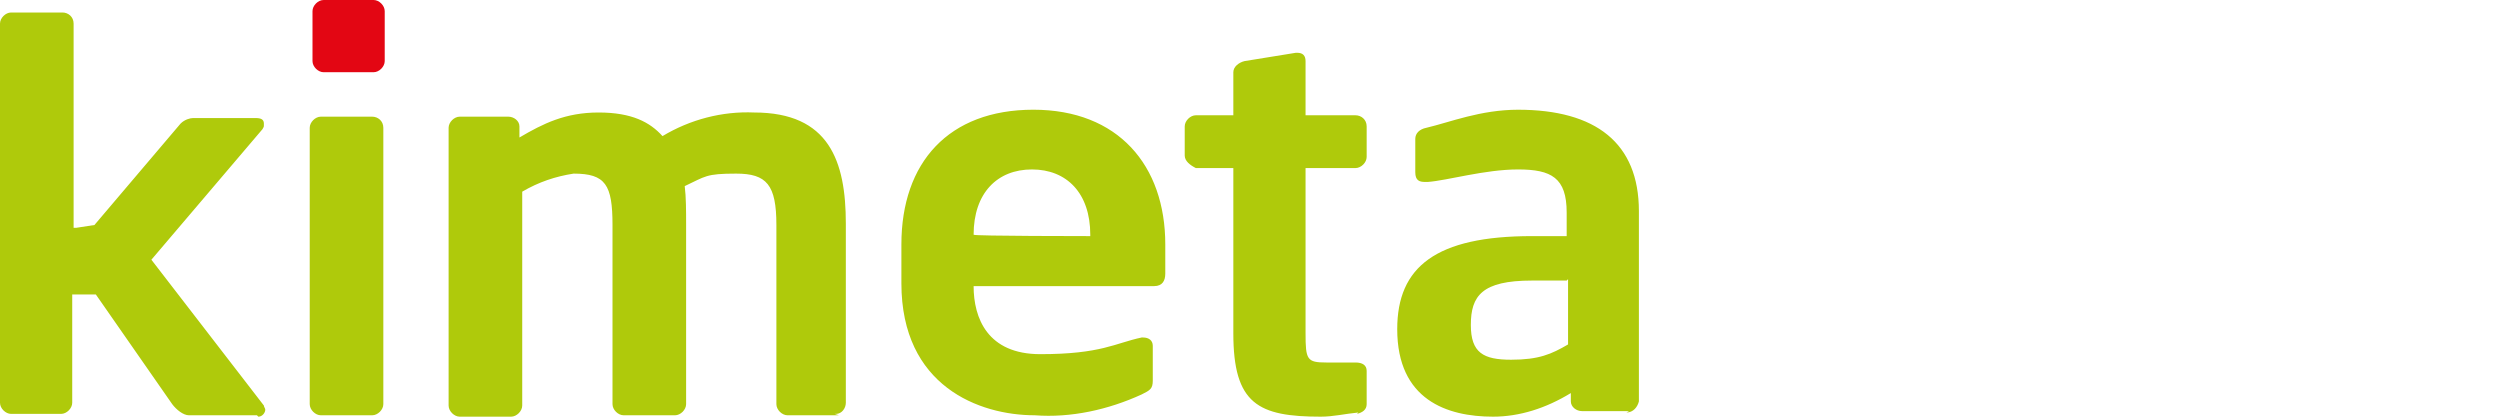 <?xml version="1.0" encoding="UTF-8"?>
<svg xmlns="http://www.w3.org/2000/svg" id="Ebene_1" version="1.1" viewBox="0 0 180 30">
  <defs>
    <style>
      .st0 {
        fill: #e30613;
      }

      .st1 {
        fill: #afca0b;
      }
    </style>
  </defs>
  <path class="st1" d="M18.5,29.9h-4.9c-.4,0-.9-.4-1.2-.8l-5.5-7.9h-1.4s-.1,0-.2,0h-.1v7.8c0,.4-.4.8-.8.8H.8c-.4,0-.8-.4-.8-.8V1.7c0-.4.4-.8.8-.8h3.7c.4,0,.8.3.8.8v14.4s0,.1,0,.3h.2s1.3-.2,1.3-.2l6.2-7.3c.3-.3.7-.4.9-.4h4.5c.4,0,.6.1.6.4s0,.2-.1.4l-8,9.4,8.1,10.5c0,.1.1.2.1.3,0,.2-.2.5-.5.5M60.4,29.9h-3.7c-.4,0-.8-.4-.8-.8v-12.9c0-2.9-.7-3.7-2.9-3.7s-2.2.2-3.7.9c.1.8.1,1.8.1,2.8v12.9c0,.4-.4.8-.8.8h-3.7c-.4,0-.8-.4-.8-.8v-12.9c0-2.9-.5-3.7-2.8-3.7-1.3.2-2.5.6-3.7,1.3v15.4c0,.4-.4.8-.8.8h-3.7c-.4,0-.8-.4-.8-.8V9.2c0-.4.4-.8.8-.8h3.5c.4,0,.8.3.8.7,0,0,0,0,0,0v.8c1.7-1,3.3-1.8,5.7-1.8s3.7.7,4.6,1.7c2-1.2,4.3-1.8,6.6-1.7,5.4,0,6.6,3.5,6.6,8v12.9c0,.4-.3.8-.7.8,0,0,0,0-.1,0M83,20.6h-12.9c0,2.3,1,4.9,4.8,4.9,4.4,0,5.4-.8,7.3-1.2h.1c.4,0,.7.2.7.6v2.5c0,.6-.2.7-.8,1-2.4,1.1-5.1,1.7-7.7,1.5-4,0-9.6-2.1-9.6-9.5v-2.8c0-5.9,3.4-9.7,9.5-9.7s9.5,4,9.5,9.7v2.1c0,.5-.2.9-.8.9M78.5,16.9c0-3-1.7-4.7-4.2-4.7s-4.2,1.7-4.2,4.7h0c0,.1,8.4.1,8.4.1h0ZM97.8,29.7c-1,.1-1.8.3-2.7.3-4.5,0-6.3-.9-6.3-6v-11.9h-2.7c-.4-.2-.8-.5-.8-.9v-2.1c0-.4.4-.8.8-.8h2.7v-3.1c0-.4.4-.7.8-.8l3.7-.6h.1c.4,0,.6.2.6.6v3.9h3.6c.4,0,.8.3.8.8v2.2c0,.4-.4.8-.8.8h-3.6v11.9c0,1.9.1,2.1,1.5,2.1h2.1c.5,0,.8.2.8.6v2.4c0,.4-.3.6-.7.7M117.3,29.6h-3.4c-.4,0-.8-.3-.8-.7,0,0,0,0,0,0v-.6c-1.8,1.1-3.7,1.7-5.6,1.7-3.3,0-6.9-1.2-6.9-6.3h0c0-4.5,2.8-6.7,9.7-6.7h2.5v-1.7c0-2.5-1.1-3.1-3.5-3.1s-5.1.8-6.5.9h-.2c-.4,0-.7-.1-.7-.7v-2.4c0-.4.3-.7.8-.8,1.7-.4,3.9-1.3,6.6-1.3,5.6,0,8.7,2.4,8.7,7.3v13.7c-.1.4-.4.8-.9.8M112.8,20.2h-2.5c-3.6,0-4.4,1.1-4.4,3.2h0c0,2,.9,2.5,2.9,2.5s2.9-.4,4.1-1.1v-4.7ZM26.8,29.9h-3.7c-.4,0-.8-.4-.8-.8V9.2c0-.4.4-.8.8-.8h3.7c.4,0,.8.3.8.8v19.9c0,.4-.4.8-.8.8"></path>
  <path class="st0" d="M26.9,5.2h-3.6c-.4,0-.8-.4-.8-.8V.8c0-.4.4-.8.8-.8h3.6c.4,0,.8.4.8.8v3.6c0,.4-.4.8-.8.8"></path>
</svg>
